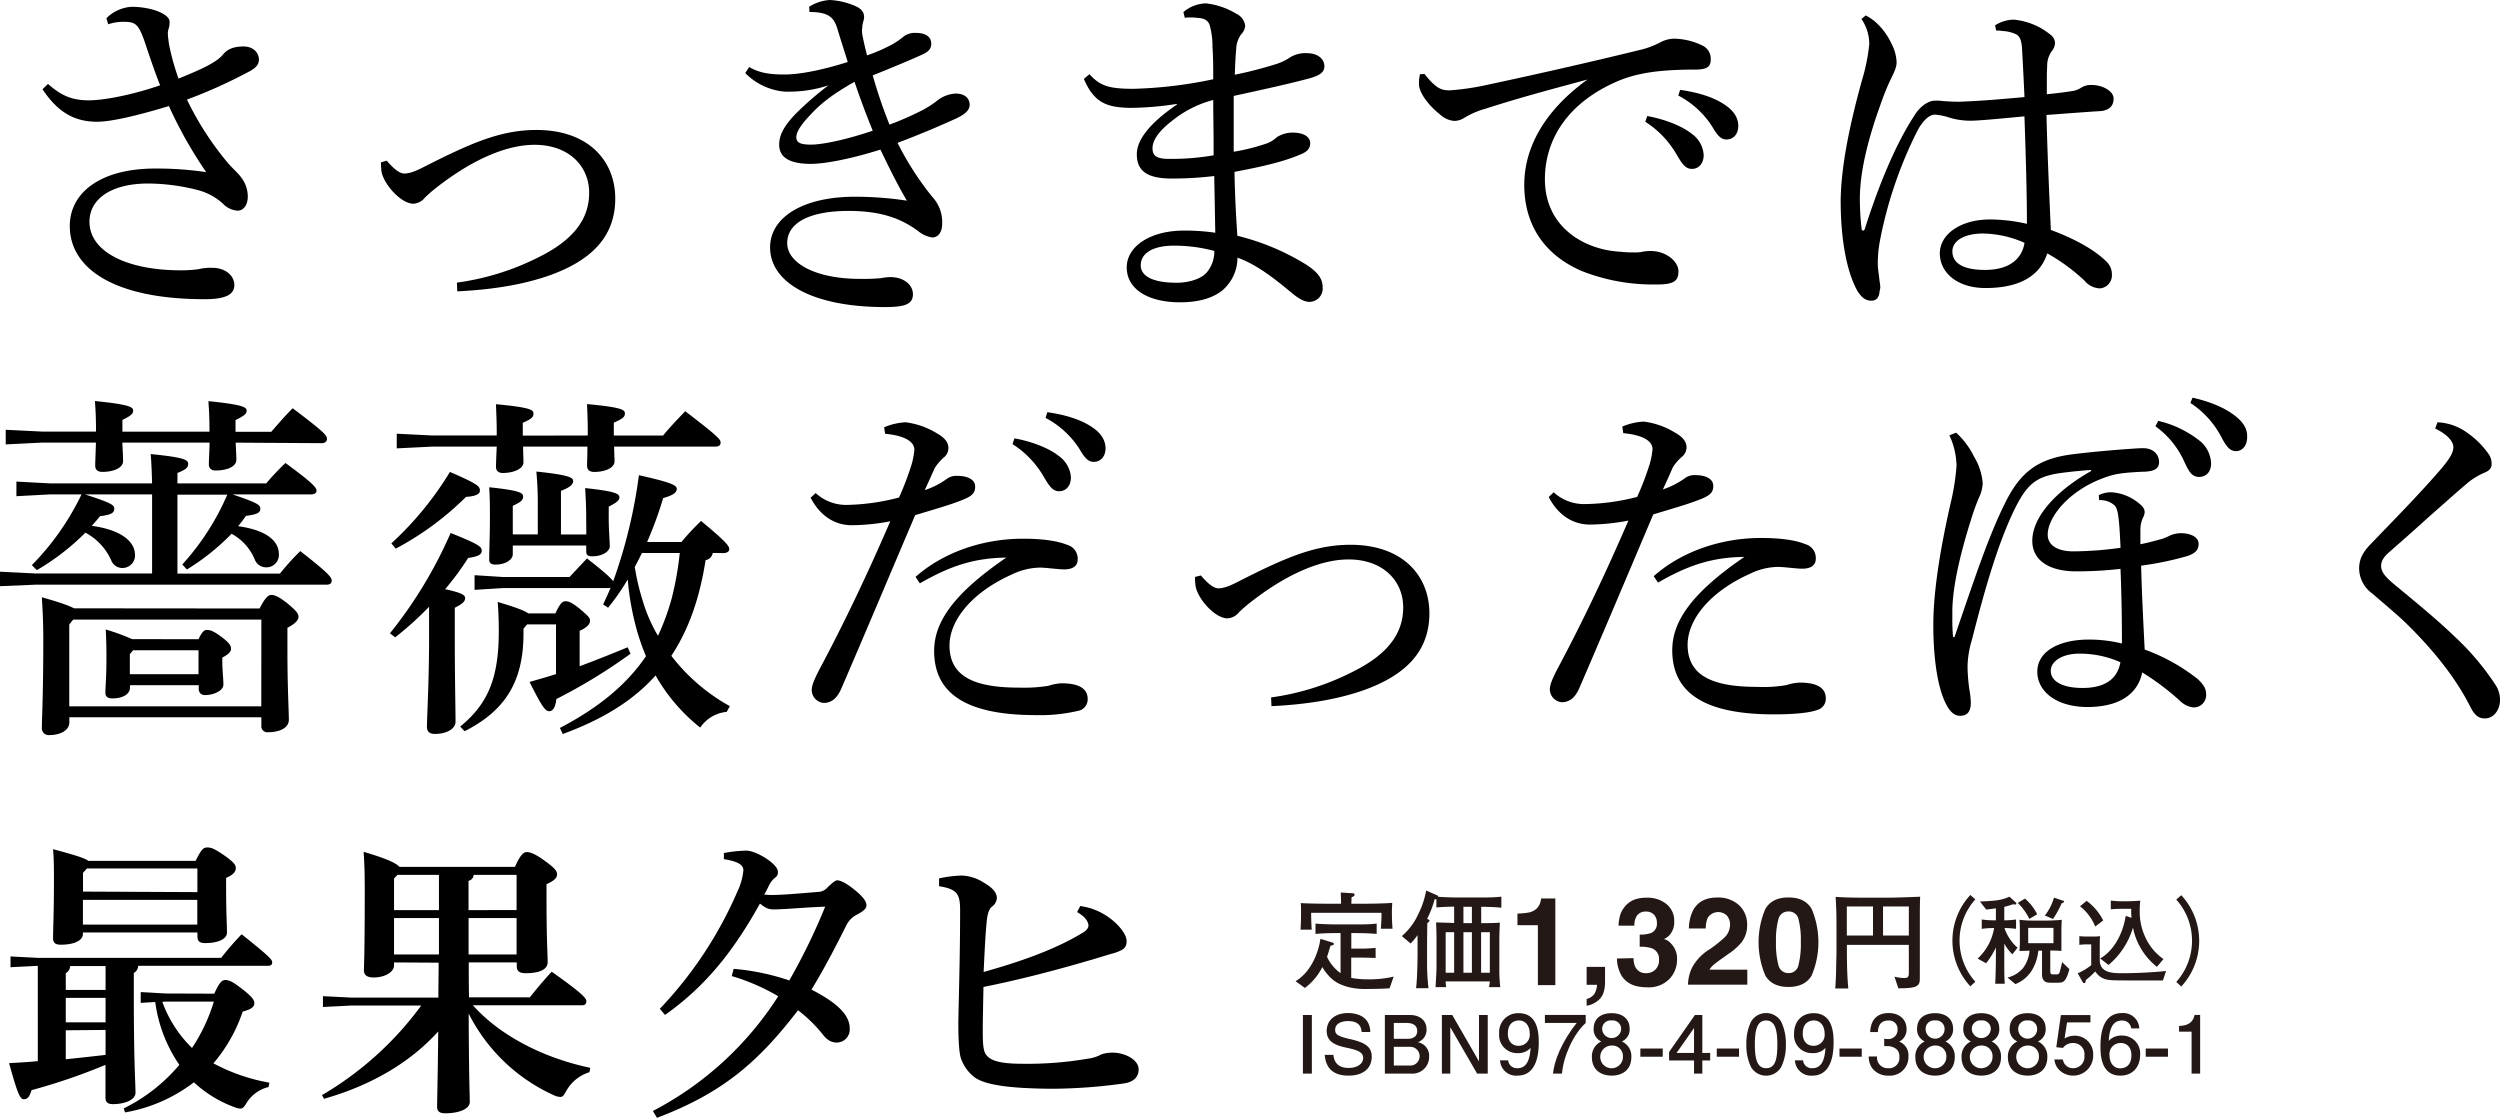 <svg xmlns="http://www.w3.org/2000/svg" viewBox="0 0 572.85 256.11"><defs><style>.cls-1{fill:#231815;}</style></defs><g id="レイヤー_2" data-name="レイヤー 2"><g id="txt"><path d="M11,19.23c2.95,2.61,5.4,3.76,9.33,3.76,3.52,0,9.9-1.23,16.36-3.44-1.14-2.86-2.45-6.71-3.51-9.9C31.75,5.48,31,5.07,28.64,5h-.49a10.43,10.43,0,0,0-3.36.57l-.41-1.39a8.89,8.89,0,0,1,5.81-2.62c4.26,0,8.67,1.56,8.67,3.44a4.7,4.7,0,0,1-.24,1.64,3.07,3.07,0,0,0-.16,1c0,.73.16,1.55.24,2.37a54,54,0,0,0,2.21,8c5.64-2.29,8.75-3.76,10.23-5.56.82-1,2.12-1.8,4.66-1.8,2.29,0,3.52,1.47,3.52,3,0,1.23-.74,1.88-2,2.62a114.88,114.88,0,0,1-14.48,6.55,69.61,69.61,0,0,0,9.41,14.56c1.23,1.39,2.37,2.37,2.95,3.19A7.23,7.23,0,0,1,56.78,45c0,2-1,3.27-2.29,3.27a5,5,0,0,1-3.35-1.55,13.64,13.64,0,0,0-5.89-3.19A47,47,0,0,0,34,42.05c-8.51,0-13.5,3.52-13.5,8.76,0,6.87,8.59,11.13,20.94,11.13a30.79,30.79,0,0,0,4-.25,12.32,12.32,0,0,1,3.11-.33c3.35,0,5.15,2,5.15,3.93,0,2.21-2,3.27-6.79,3.27-20.7,0-30.92-7-30.92-16.77,0-7.69,7.11-13.17,19.55-13.17a77.86,77.86,0,0,1,11.7.82A99.05,99.05,0,0,1,38.7,24.3c-7,2.13-13.17,3.6-16.45,3.6-5.56,0-9.24-2.54-12.51-7.45Z"/><path d="M88.62,36.82c1.8,2.13,3.1,2.94,4,2.94,1.23,0,2.54-.49,4.75-1.63,10.64-5.4,17.43-8.35,25.53-8.35,12,0,18.08,7.12,18.08,15.71,0,9.25-6.14,14.4-15,17.59-5.65,2-12.6,3.27-21.2,3.68l-.08-2a59,59,0,0,0,19.07-6C131.24,55,135,50.32,135,44.18s-4.67-11-12.52-11c-6.06,0-13.58,3-21.85,9.32a32.44,32.44,0,0,0-3.27,2.79,3.65,3.65,0,0,1-2.62,1.39c-2.94,0-7-4.67-7.36-7.61,0-.33-.08-.74-.08-1.23v-.65Z"/><path d="M185.41,1.55A10,10,0,0,1,190.16,0,16.82,16.82,0,0,1,196,1.39c1.47.65,2,1.47,2,2.54,0,.65-.33,1.22-.41,2.12,0,.33-.08.66-.08,1a7.11,7.11,0,0,0,.16,1.3c.25,1.23.58,2.7,1,4.34a37.81,37.81,0,0,0,5.64-2.45,15.61,15.61,0,0,0,2.46-1.64,4.29,4.29,0,0,1,3.11-1.06c2.45,0,3.51,1.06,3.51,2.45,0,1-.41,1.8-2.12,2.54-2.87,1.31-7.2,3.11-11.29,4.74a108.51,108.51,0,0,0,3.84,11.29,71,71,0,0,0,7.45-3.27,21.87,21.87,0,0,0,3.35-2.13A7.45,7.45,0,0,1,219,21.44c2.29,0,3.19,1.31,3.19,2.53s-.9,2.13-3.11,3.19c-3.27,1.48-7.94,3.52-13.42,5.57a68.67,68.67,0,0,0,7.94,12.35,8.47,8.47,0,0,1,2.29,6.14c0,2.21-1.07,3.19-2.29,3.19A6.61,6.61,0,0,1,210.45,53c-3.85-2.87-8.43-4.67-16-4.67-9.08,0-14.07,2.79-14.07,7.37S186.88,63.9,197,63.9a43.34,43.34,0,0,0,4.83-.16,15.21,15.21,0,0,1,2.12-.25c3.19,0,5.24,1.8,5.24,3.93,0,2.37-2,2.94-6.46,2.94-16.61,0-26.27-5.64-26.27-13.66,0-7,7.69-11.62,19.39-11.62a78.33,78.33,0,0,1,11.95.9c-2.29-3.93-3.93-7.28-6.06-11.7C195,36.41,189,37.55,185.82,37.55c-5.15,0-7.28-1.63-7.28-4.41,0-2.3,1.23-4.34,3.6-6.88a74.21,74.21,0,0,1,7.69-6.71A28.39,28.39,0,0,1,180.67,21h-.82a14.34,14.34,0,0,1-9.08-4.26l.9-1.39c2.21,1.31,4.5,1.72,8.1,1.72,2.94,0,7.77-.74,14.48-2.86-.82-2.7-1.56-4.91-2.37-7.61s-2.13-3.85-6.39-3.85Zm.41,24.63c-2.21,2.29-3.35,4-3.35,5.24s.9,1.72,3.35,1.72,7.69-1,14.16-3.19c-1.56-3.85-2.79-7.12-4.18-11.21C191.22,21.35,188.19,23.56,185.82,26.18Z"/><path d="M249.64,17c2.46,2.78,4.67,3.27,9.41,3.35h.66A99.66,99.66,0,0,0,278,18.16c0-2.7,0-5-.17-7.36a18,18,0,0,0-.65-5.07c-.33-.9-1-1.56-2.87-1.64A10.59,10.59,0,0,0,272.8,4a6.78,6.78,0,0,0-1.31.08l-.33-1.31a8.31,8.31,0,0,1,5.16-2,17,17,0,0,1,6.95,2.37,3.56,3.56,0,0,1,2.05,2.7,3.07,3.07,0,0,1-.9,2,6.08,6.08,0,0,0-1.15,3.28c-.16,1.8-.24,3.52-.33,6a90.25,90.25,0,0,0,9.25-2.37,12.34,12.34,0,0,0,3.35-1.56,6.62,6.62,0,0,1,4-1c2.29,0,3.93,1.23,3.93,3,0,1.23-.82,2-3.19,2.7-4.5,1.23-10.47,2.54-17.59,4.09V34.77a46.17,46.17,0,0,0,7.85-2,7,7,0,0,0,2-1.31,6.54,6.54,0,0,1,3.68-1.07c2.78,0,4,1.15,4,2.38s-.66,2-2.21,2.61c-3.44,1.48-7.77,2.62-15.14,4,.08,4.91.33,9.82.66,14.65a54.42,54.42,0,0,1,15.54,6.46c3,1.88,4,3.44,4,5.32a3.06,3.06,0,0,1-3,3.36c-1.22,0-2.53-.74-4.17-2.13-4.42-3.68-8.26-6.55-12.35-8a9.83,9.83,0,0,1-3.69,7.69c-2.45,1.8-5.64,2.54-9.49,2.54-7.28,0-12.19-3-12.19-8,0-4.83,5.4-8.43,13.09-8.43a48.21,48.21,0,0,1,7.2.49c-.08-4.58-.16-8.75-.24-13a78.52,78.52,0,0,1-9.74.58c-5.72,0-8-1.8-8-5.57,0-3.6,3.52-7.52,9.17-11.37v-.16a71,71,0,0,1-10.15.9h-1c-5-.17-7.85-1.23-10.15-6.63ZM269,56.29c-4.82,0-7.61,1.72-7.61,4.5,0,2.46,2.7,4,8.27,4,2.78,0,5.56-.9,6.79-2.29a7.41,7.41,0,0,0,1.8-5A35.52,35.52,0,0,0,269,56.29ZM278,22.91a25,25,0,0,0-9.5,4.83c-2.86,2.21-4.41,4.33-4.41,6.21,0,1.56.65,2.38,3.43,2.46h1.23a57.24,57.24,0,0,0,9.33-.82C278.12,31.5,278,27,278,22.91Z"/><path d="M326.4,16.94c2.78,3.51,4,3.76,5.81,3.76A58.21,58.21,0,0,0,341,19.39c10.72-2.29,22.75-5,35-8a19.71,19.71,0,0,0,4.34-1.63,7,7,0,0,1,3.19-.9A15.38,15.38,0,0,1,390,10.39a3.34,3.34,0,0,1,2,3.19c0,1.8-.9,2.37-3.76,2.37-8.18,0-13.34.82-17.67,2.7C359.37,23.48,354,31.83,354,41.07c0,11.13,9.24,16.2,17.26,16.61a25,25,0,0,0,3.11.16,9.65,9.65,0,0,0,1.64-.08,9.19,9.19,0,0,1,2.29-.24c3.44,0,6.3,2.37,6.3,4.66,0,2.13-1,2.95-4.5,3h-.74a44.27,44.27,0,0,1-17-3.11c-8.26-3.6-13.09-10.31-13.09-19.72,0-8.34,4.42-16.85,14.49-24.13-8.76,2.37-15.3,4.09-23.4,6.7a19,19,0,0,0-4.91,2.13,4.34,4.34,0,0,1-2.21.66,5.41,5.41,0,0,1-3.27-1.48c-2.79-2.21-4.83-5.07-4.83-7a8.83,8.83,0,0,1,.24-2.21Zm51.05,9.65c3.68.66,7.77,2.13,10.23,4.09a6.42,6.42,0,0,1,2.7,4.83c0,2-1.15,3.19-2.7,3.19s-2.29-1.23-3.68-3.6a21.71,21.71,0,0,0-7-7.2Zm7.53-6c4,.57,7.69,1.63,10.39,3.52,2.13,1.47,2.94,3.11,2.94,4.74,0,2-1.22,3.11-2.7,3.11-1,0-1.88-.49-3.27-2.95a20.4,20.4,0,0,0-7.77-7.11Z"/><path d="M457.15,5.81A8.22,8.22,0,0,1,461.4,4.5a15.54,15.54,0,0,1,8.43,3.44,2.48,2.48,0,0,1,1.06,1.88,3.16,3.16,0,0,1-.73,1.88,5.71,5.71,0,0,0-1.07,3.52c-.08,1.14-.08,2.37-.08,4V21.6c2.37-.25,4.42-.49,6.3-.82a5.44,5.44,0,0,0,1.39-.57,4.24,4.24,0,0,1,2.54-.74c2.54,0,5.07,1.39,5.07,3.11,0,1.56-.82,2.62-2.86,2.87-2.87.16-7,.49-12.52.89.24,9.74.65,18.41,1,26.35,4.91,1.8,9.82,4.34,12.68,7.2a4,4,0,0,1,1.31,3,3,3,0,0,1-2.7,3.19,4.78,4.78,0,0,1-3.6-1.8,43.74,43.74,0,0,0-8.51-6.22c-1.63,5.07-6.21,7.94-14.15,7.94-6.46,0-10.47-3.52-10.47-7.94s4.82-7.77,11.45-7.77a38.2,38.2,0,0,1,8.51,1c0-6.87-.25-15.46-.57-24.63-6.14.58-10.48,1-12.36,1a16.61,16.61,0,0,1-5.15-.81,12.73,12.73,0,0,0-3-.58c-1.39,0-2.78,1.48-3.93,3.52a96.27,96.27,0,0,0-8.67,25.36,28.07,28.07,0,0,0-.49,4.75v.65c0,1,.25,2.3.41,3.93a8.32,8.32,0,0,1,.16,1.31,3.55,3.55,0,0,1-.16.9c-.08,1.39-.66,2.21-1.88,2.21s-2.13-.57-3.19-2.21c-2.7-4.83-3.85-12.68-3.85-20.7.08-7,1.64-15.87,4.83-27.41a44,44,0,0,0,1.72-8.42,10.05,10.05,0,0,0-1.8-5.81l1-.82a14.47,14.47,0,0,1,2,1.31,15.36,15.36,0,0,1,3.93,5.23,10,10,0,0,1,1.14,4.18c0,1.3-.65,2.45-1.63,4.5-.74,1.63-1.39,3.27-2.13,5.4-2.45,6.79-4.58,14.48-4.66,21a59.1,59.1,0,0,0,.41,7.37.34.34,0,0,0,.32.32c.17,0,.33-.16.41-.4,3.11-9.82,7-19.31,11.29-25.86,1.31-2.21,3.19-3.44,4.67-3.52h.49a7.65,7.65,0,0,1,1.31.08c1.14.09,2.29.17,3.92.17,4.75-.17,9.5-.57,14.9-1.07-.17-3.6-.33-7.11-.58-11.37-.16-2-.65-2.7-1.55-3.11a8.09,8.09,0,0,0-2.87-.65A7.12,7.12,0,0,0,457.39,7Zm-2.78,47.7c-4.09,0-7,1.55-7,4.09s2.21,4.25,7.45,4.25c5.72,0,8.51-2.61,9.08-6.21A24.21,24.21,0,0,0,454.37,53.51Z"/><path d="M53.26,113.29c6,2,6.39,2.46,6.39,3.27s-.5,1.31-3.28,1.64c-.57.82-1.14,1.56-1.8,2.37,6.38.9,9.25,3.28,9.33,6.3A2.86,2.86,0,0,1,61,130a2.74,2.74,0,0,1-2.62-1.8,11.89,11.89,0,0,0-5.32-5.89,52.37,52.37,0,0,1-10.23,8.18l-1.06-1.14a57.59,57.59,0,0,0,10.31-16H40.66v18.08H64.15a56.06,56.06,0,0,1,4.66-5.15c6.71,5.24,7.2,6.05,7.2,6.79,0,.57-.41.9-1.15.9H8.26L0,134.32V131l8.26.41H34.85V113.29H19.47c6.22,2,6.71,2.46,6.71,3.27s-.41,1.4-3.27,1.72c-.57.74-1.23,1.48-1.88,2.21,6.62.9,9.82,3.52,9.9,6.55A2.88,2.88,0,0,1,28,130.15a2.71,2.71,0,0,1-2.53-1.8,13.43,13.43,0,0,0-5.9-6.3,54.46,54.46,0,0,1-11.12,8.59l-1.15-1.15a60,60,0,0,0,11.38-16.2H11.37l-7.61.41v-3.35l7.61.41H34.85c-.08-2.87-.16-4.83-.32-6.71,7.52.73,8.59,1.31,8.59,2.21s-.49,1.3-2.46,2.12v2.38H61a59.11,59.11,0,0,1,4.41-4.67c6.71,4.91,7.12,5.73,7.12,6.38,0,.49-.49.82-1.22.82ZM54,101.43c.08,1.72.16,3,.16,3.93,0,1.55-2.12,2.45-4.74,2.45-1.07,0-1.56-.57-1.56-1.39,0-1.06.09-2.29.17-5h-20c.09,1.8.17,3.27.17,4.25,0,1.56-2.21,2.46-4.75,2.46-1.14,0-1.63-.58-1.63-1.39,0-1.07.08-2.46.16-5.32H9.57l-8.26.41V98.48l8.26.41H22c0-2.78-.08-4.74-.25-7,8,.81,8.76,1.39,8.76,2.2,0,.66-.41,1.15-2.46,2.13v2.7H48c0-2.78-.08-4.74-.25-7,8,.81,8.76,1.39,8.76,2.2,0,.66-.49,1.15-2.54,2.13v2.7h8.18c1.64-1.88,3.11-3.6,4.91-5.4,7.28,5.48,7.86,6.22,7.86,7,0,.57-.41,1-1.15,1Zm5.48,38c1.31-2.53,2-3.11,2.7-3.11s1.64.33,3.6,1.88c2.13,1.72,2.62,2.46,2.62,3.11s-.49,1.48-2.54,2.54v5.07c0,8.68.33,13.91.33,16,0,1.88-2.13,2.86-4.74,2.86a1.38,1.38,0,0,1-1.56-1.55v-1.88h-44v1.22c0,1.72-2,2.87-4.58,2.87a1.56,1.56,0,0,1-1.72-1.56c0-2.13.33-7.52.33-20.29,0-4.09-.16-6.79-.33-9.73,4.34,1.22,6.39,2,7.37,2.53Zm.41,2.54H16.77l-.9,1.14v18.74h44Zm-14.4,4.5c.82-1.8,1.39-2.13,1.88-2.13.66,0,1.48.16,3.44,1.64s2.13,2.12,2.13,2.7-.49,1.22-2,2v.74c0,2.29.25,4,.25,5.48,0,1.31-2.13,2.37-4.18,2.37a1.35,1.35,0,0,1-1.47-1.39V157H29.78v.58c0,1.47-1.63,2.45-4,2.45-1.14,0-1.63-.41-1.63-1.31,0-1.31.24-3.44.24-7.85,0-1.64,0-3.6-.16-6.63a51.17,51.17,0,0,1,6.05,2.21Zm-15,2.53-.74.9v4.59H45.49V149Z"/><path d="M89.35,145.12a101,101,0,0,0,13.91-23c6.47,2.62,7.12,3.11,7.12,4.09,0,.82-.74,1.31-3.11,1.64A63.12,63.12,0,0,1,102,135c3.68.82,4.58,1.31,4.58,2.05s-.57,1.31-2.37,2.21V146c0,9.49.17,16.28.17,19.39,0,1.47-1.8,2.78-4.75,2.78-1.31,0-1.8-.65-1.8-1.63,0-2.21.49-10.31.49-20.38v-7.12a76,76,0,0,1-7.77,7Zm.33-20.62a75.05,75.05,0,0,0,13.42-16.36c6.22,2.7,6.87,3.27,6.87,4.25,0,.82-.9,1.31-3.19,1.47a68.39,68.39,0,0,1-16.12,11.87Zm45-24.71v-.9c0-2.53-.08-3.76-.16-6.3,7.93.74,8.67,1.31,8.67,2.13s-.49,1.23-2.54,2.13v2.94h11.29c1.48-1.8,2.87-3.27,5.08-5.56,7.69,5.89,8.1,6.46,8.1,7.2,0,.57-.41.9-1.15.9H140.73c0,1.47.09,2.7.09,3.35,0,1.56-2.21,2.46-4.67,2.46-1.14,0-1.63-.58-1.63-1.39s.08-2.46.08-4.42H119.87c0,1.63.08,2.86.08,3.6,0,1.47-2.21,2.45-4.74,2.45-1.07,0-1.56-.57-1.56-1.39s.08-2.37.17-4.66H99.17l-8.26.41V99.38l8.26.41h14.65V99c0-2.61-.09-3.84-.17-6.38,7.94.74,8.59,1.31,8.59,2.13s-.41,1.23-2.45,2.13v2.94Zm-7.28,43.28h-6.63l-.82,1v1.14c0,11.21-4.42,17.76-13.5,22.34l-1-1.07c6.55-5.31,8.84-11.45,8.84-21.84,0-2.37-.08-4.58-.25-6.71,4.17,1.23,6.14,2,7,2.62h6.22c1.06-2.29,1.63-2.78,2.29-2.78s1.31.16,3.27,1.71c2.13,1.8,2.37,2.13,2.37,2.79s-.49,1.39-2.37,2.29v8.1c3.76-1.4,7.45-2.87,11-4.34l.66,1.47a124.54,124.54,0,0,1-17,10.39c-.16,1.72-.74,2.79-1.64,2.79s-1.72-1.15-4.5-6.71c2-.58,4.09-1.15,6.06-1.8Zm35.92-16.36a2,2,0,0,1-1.64,1.64c-1.39,8.91-3.93,16-7.85,21.92a43.26,43.26,0,0,0,13.41,11.54l-.73,1.31a8.25,8.25,0,0,0-6.06,3.6,41.07,41.07,0,0,1-10.23-11.95c-5.23,5.89-12.35,10.15-21.27,13.42l-.65-1.39c8.75-4.58,15.22-9.82,19.72-16.44a50.17,50.17,0,0,1-2.62-8,61.55,61.55,0,0,1-1.56-9.58,52.66,52.66,0,0,1-4.5,6.47l-1.14-.74c.57-1.23,1.14-2.45,1.72-3.84a1.1,1.1,0,0,1-.5.08H115.21l-6.47.41v-3.36l6.47.41h15.3c1.31-1.39,2.45-2.62,4-4.25,4.09,3.19,5.48,4.5,6,5.23a116.13,116.13,0,0,0,5.89-24.3c7.77,1.72,8.67,2.38,8.67,3.11s-.49,1.39-3.11,2.13a88.45,88.45,0,0,1-3.68,10.06h7.86a59.28,59.28,0,0,1,4.5-4.82c6.21,5.15,6.46,5.81,6.46,6.54,0,.41-.49.82-1.31.82Zm-29-8c0-2.29-.08-4.25-.24-6.87,6.95.74,7.85,1.31,7.85,2.13,0,.65-.65,1.22-2.45,2.12v2.38c0,3.27.24,5.31.24,6.71,0,1.14-1.63,2.29-4,2.29-1,0-1.39-.25-1.39-1.15V125H117.5v2c0,1.22-1.64,2.37-3.93,2.37-1.06,0-1.47-.33-1.47-1.23,0-2.37.16-5.15.16-9.49,0-2.29,0-4.34-.16-7,7,.73,7.77,1.3,7.77,2.12s-.57,1.31-2.37,2.13v6.55h5.73v-6.63a77.25,77.25,0,0,0-.33-7.77c7.69.81,8.43,1.39,8.43,2.2,0,.66-.58,1.4-2.79,2.21v10h5.81Zm12.77,8c-.5,1.06-1.07,2.13-1.64,3.19a53.25,53.25,0,0,0,1.88,7.94,35.33,35.33,0,0,0,3.44,7.85,53.39,53.39,0,0,0,3.19-8.75,72.54,72.54,0,0,0,1.8-10.23Z"/><path d="M202.59,97.91a14.4,14.4,0,0,1,4.91-1.15,18.08,18.08,0,0,1,7.2,2.54c2.05,1.15,2.62,2.29,2.62,3.36a2.76,2.76,0,0,1-1,2.12,11.23,11.23,0,0,0-2.13,2.46c-.73,1.63-1.31,2.94-2.29,5.07a18.57,18.57,0,0,0,5-2.54,3.68,3.68,0,0,1,2.46-.73c2.45,0,4.09.9,4.09,2.45s-.74,2.29-3.68,3.36c-2.62,1-5.73,1.88-10.07,3.19-6.38,15-11.7,27.65-17,39.92-.91,2-2.13,3.11-4,3.11a3,3,0,0,1-2.7-3c0-1.07.73-2.7,1.8-4.75,5.72-10.72,11-21.84,16.2-33.87a49.22,49.22,0,0,1-8.84.9c-3.6,0-7.12-1.88-9.41-6.3l1.15-1.07a10.34,10.34,0,0,0,7.36,2.71A50.06,50.06,0,0,0,206,114a64.22,64.22,0,0,0,2.7-7,16.84,16.84,0,0,0,.82-3.93c0-2-2.46-3.27-6.71-3.68Zm7.2,34.28c6.47-5.73,15.55-8.75,24.63-8.75,4,0,7.69.41,10.07,1.39a3.28,3.28,0,0,1,2.45,3.35c0,1.48-1.06,2.29-3.11,2.29-1.39,0-4.17-.41-5.56-.41a15.24,15.24,0,0,0-6.38,1.56c-9.5,4.25-14.32,10.72-14.32,16.28,0,7,5.48,9.66,15.87,9.66a35.7,35.7,0,0,0,6.79-.41,11.55,11.55,0,0,1,3-.58c4.42,0,6,1.48,6,3.6a2.69,2.69,0,0,1-1.8,2.62,37.75,37.75,0,0,1-10.06,1.07c-16.45,0-23.32-5.24-23.32-14.73,0-6.55,4.42-13.09,16.53-21.36-7.37.09-12.85,1.89-19.8,5.9Zm22.67-31.74c3.68.65,7.77,2.12,10.23,4.09a6.52,6.52,0,0,1,2.7,4.82c0,2-1.15,3.2-2.7,3.2s-2.3-1.23-3.69-3.6a21.67,21.67,0,0,0-7-7.2Zm7.53-6c4,.58,7.69,1.64,10.39,3.52,2.12,1.47,2.94,3.11,2.94,4.75,0,2-1.23,3.11-2.7,3.11-1,0-1.88-.49-3.27-2.95a20.57,20.57,0,0,0-7.77-7.12Z"/><path d="M275.17,131.86c1.8,2.13,3.11,2.95,4,2.95,1.23,0,2.54-.49,4.75-1.64,10.63-5.4,17.42-8.34,25.53-8.34,12,0,18.08,7.12,18.08,15.71,0,9.24-6.14,14.4-15,17.59-5.64,2-12.6,3.27-21.19,3.68l-.08-2a58.72,58.72,0,0,0,19.06-6.06c7.45-3.76,11.21-8.43,11.21-14.56s-4.66-11-12.51-11c-6.06,0-13.59,3-21.85,9.33a32.49,32.49,0,0,0-3.27,2.78,3.65,3.65,0,0,1-2.62,1.39c-2.95,0-7-4.66-7.36-7.6,0-.33-.09-.74-.09-1.23v-.66Z"/><path d="M371.73,97.75a14.3,14.3,0,0,1,4.9-1.15,17.92,17.92,0,0,1,7.2,2.54c2.05,1.14,2.62,2.29,2.62,3.35a2.78,2.78,0,0,1-1,2.13,10.94,10.94,0,0,0-2.13,2.45c-.73,1.64-1.31,3-2.29,5.08a18.86,18.86,0,0,0,5-2.54,3.69,3.69,0,0,1,2.46-.74c2.45,0,4.09.9,4.09,2.46s-.74,2.29-3.68,3.35c-2.62,1-5.73,1.88-10.07,3.19-6.38,15.06-11.7,27.66-17,39.93-.9,2-2.13,3.11-4,3.11a3,3,0,0,1-2.7-3c0-1.06.73-2.7,1.8-4.74,5.72-10.72,11-21.85,16.2-33.88a48.37,48.37,0,0,1-8.84.91c-3.6,0-7.12-1.89-9.41-6.31L356,112.8a10.33,10.33,0,0,0,7.36,2.7,50.06,50.06,0,0,0,11.78-1.64,64,64,0,0,0,2.7-7,16.84,16.84,0,0,0,.82-3.93c0-2-2.45-3.27-6.71-3.68Zm7.2,34.28c6.46-5.73,15.54-8.76,24.62-8.76,4,0,7.69.41,10.07,1.4a3.28,3.28,0,0,1,2.45,3.35c0,1.47-1.06,2.29-3.11,2.29-1.39,0-4.17-.41-5.56-.41a15.09,15.09,0,0,0-6.38,1.56c-9.49,4.25-14.32,10.71-14.32,16.28,0,6.95,5.48,9.65,15.87,9.65a31.3,31.3,0,0,0,6.79-.41,11.34,11.34,0,0,1,3-.57c4.42,0,6,1.47,6,3.6a2.62,2.62,0,0,1-1.8,2.62c-1.64.65-5.07,1.06-10.06,1.06-16.45,0-23.32-5.23-23.32-14.73,0-6.54,4.42-13.09,16.53-21.35-7.37.08-12.85,1.88-19.8,5.89Z"/><path d="M448.23,99.14a18.29,18.29,0,0,1,4.09,5.48,13.8,13.8,0,0,1,2,6.14,8.6,8.6,0,0,1-.9,3.35,55.32,55.32,0,0,0-1.89,5.32c-2.29,7.28-4.09,14.81-4.17,20.37v2a37.9,37.9,0,0,0,.17,4.18h.32c4.5-13.09,7.86-23.4,11.87-31.26,3.43-6.71,7.44-9.65,15.21-10.63,4.59-.58,9.9-1,11.87-1.15,1.47-.08,2.86-.24,4.33-.24,2.21,0,3.6,1.39,3.6,3.19,0,1.47-1.06,2.21-4,2.21-4.26.24-6.06.4-8.84,1.47-7.94,2.94-12.68,9-12.68,12.93,0,2.53,2.37,3.84,5.89,3.84a81,81,0,0,0,10.8-.82c-.33-7.69-.66-9.08-1.47-9.81A5,5,0,0,0,481,114.6l-.08-1.14a6.29,6.29,0,0,1,2.94-.66,11,11,0,0,1,5.57,2c1.47,1.07,2,1.72,2,2.54a2.74,2.74,0,0,1-.32,1.15,6.48,6.48,0,0,0-.66,2.94v3.28c1.64-.33,3.19-.74,4.67-1.15a9.82,9.82,0,0,0,1.88-.74,6.47,6.47,0,0,1,2.62-.65c2.37,0,4.17.9,4.17,2.45,0,1.31-.66,2.13-2.54,2.78a71.83,71.83,0,0,1-10.63,2.21c.16,6.55.49,12.77.81,19.23a43.1,43.1,0,0,1,12.19,6.79c1.31,1.23,1.89,2.21,1.89,3.36a2.84,2.84,0,0,1-2.7,3.11h-.17a5.05,5.05,0,0,1-3-1.4,58.68,58.68,0,0,0-8.76-6.62c-1.15,5.4-5.81,7.93-12.68,7.93-7.2-.08-11.37-3.68-11.37-8.1,0-4.66,5-7.36,11.78-7.36a31.84,31.84,0,0,1,7.61.9c0-5.32-.08-11-.33-17.1a89.14,89.14,0,0,1-10.15.57c-6.21,0-10.06-2.53-10.06-7,0-5.4,5.32-11.38,13.5-16l-.08-.24c-2.21.16-5.56.49-7.61.81-4.83.82-7,2.38-9.82,8.1-3.68,7.53-6.63,17.43-9.82,30a22.72,22.72,0,0,0-1,5.81v.66a40.43,40.43,0,0,0,.41,4.9,19.92,19.92,0,0,1,.33,2.87v.49c-.08,1.55-.66,2.7-2.46,2.7-1.63,0-2.86-1.47-4-4.5-1.48-4.09-2.13-10.15-2.13-16.28,0-8.68,2-19.23,3.92-27.74a53.54,53.54,0,0,0,1.4-8.75,17.14,17.14,0,0,0-1.64-7Zm28.15,50.64c-3.77,0-6.47,1.72-6.47,3.93,0,2.37,2.62,3.93,7.29,3.93s7.93-1.72,8.67-5.89A22.78,22.78,0,0,0,476.38,149.78Zm18.16-53.34a24.12,24.12,0,0,1,9.82,4.82,7.11,7.11,0,0,1,2.29,4.83v.25c-.08,2-1.31,2.94-2.7,2.94h-.16c-1.64-.08-2.29-1.31-3.44-3.84a20.18,20.18,0,0,0-6.46-7.77Zm7.86-5.32c3.92.9,7.52,2.29,10.06,4.42,1.8,1.47,2.45,2.94,2.45,4.33v.5c-.08,2-1.31,3-2.53,3h-.17c-1.06-.08-1.88-.65-3.19-3.19a20.9,20.9,0,0,0-7.12-7.85Z"/><path d="M558.53,96.76a12.53,12.53,0,0,1,7,2.54,19.48,19.48,0,0,1,4.83,4.91,3.86,3.86,0,0,1,.57,2.05c0,1.06-.49,1.63-2,2.2a17.54,17.54,0,0,0-3.27,2c-3.36,2.86-6,5.24-9.25,8.1-3.52,3.19-6.3,5.64-8.92,7.93-1.22,1.07-1.88,2-1.88,3.2,0,1.3.9,2.45,2.86,4.09,4.83,4,9.66,7.93,13.75,11.86a60,60,0,0,1,9.49,11.13,6.35,6.35,0,0,1,1.15,3.51c0,2.54-1.56,4.34-3.44,4.34-1.31,0-2.21-.49-3.27-2.45-3.44-7-9.25-14.08-15.79-20.29-2.38-2.13-4.59-4-6.79-5.89a7.19,7.19,0,0,1-3-5.65c0-2,.65-3.6,2.62-5.64,6-6.22,11.94-12.28,16.52-17.68,1.48-1.8,2.46-3.27,2.46-4.58,0-1.06-1-2.7-4.17-4.25Z"/><path d="M2.41,221.63v-2.47l6.19.32H50.68a66.7,66.7,0,0,1,4.69-5.4c6.71,5.34,7,5.86,7,6.45s-.39.78-1,.78H31.66a1.9,1.9,0,0,1-1,1.63v4.49c0,16.48.39,20.84.39,23C31,252,28.66,253,25.86,253c-1.17,0-1.69-.46-1.69-1.5V244a137.18,137.18,0,0,1-16.94,5.8c-.46,1.5-.91,2.08-1.76,2.08s-1.37-1-3.39-8.27c2.28-.13,4.5-.26,6.58-.46V221.31ZM19,214c0,1.49-1.95,2.47-5.08,2.47-1.24,0-1.76-.46-1.76-1.43,0-2,.2-5.93.2-13.16,0-2.67,0-4.89-.2-7.3,5.34,1.44,7.36,2.09,8.08,2.68H44.82c1.36-2.74,1.82-3.07,2.67-3.07s1.56.2,4,1.89c2.21,1.57,2.54,2.15,2.54,2.87s-.53,1.5-2.22,2.21v1.7c0,6.45.2,9.31.2,10.81S50,216.1,47,216.1c-1.24,0-1.76-.46-1.76-1.44v-1H19Zm-2.93,7.36a1.9,1.9,0,0,1-1,1.63v3.84h9.12v-5.47Zm-1,7.29v5.6h9.12v-5.6Zm0,7.43v6.64c3.06-.32,6.06-.65,9.12-1V236Zm30.16-31.66V199H19.93l-.91,1v4.3ZM19,211.86H45.21v-5.67H19Zm30.1,15.83c1.23-2.73,1.82-3.13,2.54-3.13,1,0,2,.59,4.3,2.41,1.95,1.57,2.34,2.22,2.34,2.94s-.59,1.36-2.67,1.88a35.58,35.58,0,0,1-6.71,11.86,42.5,42.5,0,0,0,12.83,4.43l-.19,1a8.17,8.17,0,0,0-5,3.58c-.59,1-.92,1.37-1.5,1.37a4.44,4.44,0,0,1-1.3-.33A27.52,27.52,0,0,1,44.43,248a36.06,36.06,0,0,1-15.77,6.9l-.32-.91A39.55,39.55,0,0,0,41.1,244a33,33,0,0,1-5.53-14.4l-3.33.2v-2.47c1.44.06,5.48.32,5.87.32ZM37.2,229.58A28.05,28.05,0,0,0,44,240.13a40.21,40.21,0,0,0,5-10.62H38.37A5.19,5.19,0,0,0,37.2,229.58Z"/><path d="M90.29,220.53v.71c0,1.43-2,2.74-4.69,2.74-1.43,0-2.21-.52-2.21-1.63,0-.91.19-3.71.19-18.31,0-3.58-.06-6-.26-8.85,5.54,1.62,7.56,2.67,8.21,3.45H118c1.23-2.8,2-3.39,2.67-3.39s1.69.2,4.17,2,2.8,2.41,2.8,3.13-.59,1.43-2.41,2.21V206c0,9.9.26,12.25.26,14.46,0,1.69-1.83,2.54-5.08,2.54-1.31,0-2-.46-2-1.56v-.91h-11c0,2.67,0,5.34.06,8h13.94c1.5-1.89,3.13-3.85,5-5.87,7.23,5.09,7.95,6.13,7.95,6.78s-.39.91-1,.91h-25c5.8,6.52,15.44,11.92,26.9,14.33l-.19,1a9.2,9.2,0,0,0-5.28,4.23c-.58,1-.78,1.44-1.37,1.44A3.49,3.49,0,0,1,127,251a40.5,40.5,0,0,1-19.61-18.76c.07,15.63.26,19.15.26,20.25,0,1.63-2.47,2.61-5.66,2.61-1.24,0-1.83-.46-1.83-1.43,0-1.5.13-5.41.26-17.33-6.31,7-15.17,12.31-26.18,15.44l-.46-.85a75.27,75.27,0,0,0,22.74-20.52h-16l-6.52.33v-2.48l6.52.33h19.93c0-2.67.06-5.34.06-8Zm10.29-20.07H91.07l-.78.85v7.23h10.29Zm0,18.24v-8.34H90.29v8.34Zm17.79-10.16v-8.08h-9.84a1.47,1.47,0,0,1-1.17,1.37v6.71Zm0,10.16v-8.34h-11v8.34Z"/><path d="M168.11,222a53.45,53.45,0,0,1,12.75,2.66,139.86,139.86,0,0,0,8.22-16.91c-4.46.16-9.39.63-11.74.63-1.25,0-1.8-.24-3.21-1.33-5.87,10.56-12.21,18.78-21.75,25.51l-1.18-1.41A91.62,91.62,0,0,0,169,204.22a14.06,14.06,0,0,0,1.34-4.85c0-1.17-1.26-2-4.47-2.5v-1.41a32.64,32.64,0,0,1,5.09-.55c2.43,0,7.28,3.13,7.28,4.77a1.49,1.49,0,0,1-.7,1.49,5.24,5.24,0,0,0-1.33,1.72c-.24.47-.63,1.33-1.1,2.11.47,0,1,.08,1.56.08,2.51,0,6-.31,10.73-.7a3,3,0,0,0,2.27-1.1c.86-.78,1.64-1.56,2.19-1.56s1.72.39,3.68,1.95c2.27,1.8,3,2.9,3,3.76s-.86,1.41-2.11,2.11a5.43,5.43,0,0,0-2.43,2.35c-2.27,4.54-5,9.86-8.06,14.87,6.26,3.21,8.76,6,8.76,8.85a3,3,0,0,1-3,3.28c-1.17,0-2.19-.55-3.29-2a32.18,32.18,0,0,0-5.55-5.4c-9.08,11.82-17.22,18.94-32.32,24.65l-.94-1.57a75.28,75.28,0,0,0,28.72-26.29,47.07,47.07,0,0,0-10.65-4.62Z"/><path d="M215.18,201.28a27.74,27.74,0,0,1,5.23-.66,10.09,10.09,0,0,1,4.9,1.55c2,1.15,3.11,2.29,3.11,3.6a2.64,2.64,0,0,1-1.15,2c-.81.74-1.06,2-1.22,3.84-.25,2.62-.41,5.8-.66,11.11,8.42-2.37,16.18-5.06,22.55-8.9,1.06-.57,1.47-1.23,1.47-1.72,0-.73-.57-2-2.61-3.1l.73-1.39a14.55,14.55,0,0,1,6.78,2.78c2,1.47,3.84,3.67,3.84,5.22s-.65,2-2.61,2.7c-2.62.74-4.82,1.47-7.19,2.12-6.86,2-15.2,4.17-23,5.72-.08,4.66-.16,7.85-.16,10,0,3.51.16,5,1,5.8,1,1.14,3.19,1.8,8,1.8a81.62,81.62,0,0,0,15-1.15,8.68,8.68,0,0,0,3.18-1,8.06,8.06,0,0,1,2.54-.4c2.86,0,6,1.63,6,3.84,0,1.63-1,2.94-3.67,3.26A122.06,122.06,0,0,1,241,249.48c-9.56-.08-15-.82-17.57-2.54a9.31,9.31,0,0,1-3.26-4.49c-.33-1-.58-3.51-.58-8.25.17-8.09.41-16.34.41-25.57,0-3.68-.57-4.9-4.82-5.56Z"/><path class="cls-1" d="M318.41,226.45c-.88.12-4.73.17-5.72.17-2,0-5.33-.41-7.46-2.28A11,11,0,0,1,303,221.6a13.56,13.56,0,0,1-4,4.78l-2.13-1.55c3.82-2.28,5.35-7.12,5.69-9.71l2.69.84c.17,0,.38.12.38.34s-.19.29-.75.39c-.12.41-.68,2.2-.8,2.57a9.49,9.49,0,0,0,3.1,3.73v-9.18H306.1c-1.47,0-3.22.05-4.67.19v-2.37c1.82.17,4.12.19,4.67.19h4.63c1.57,0,3.15,0,4.72-.19V214c-1.57-.14-3.15-.19-4.72-.19h-1.09v3.56h2.57c.75,0,2.25-.1,3-.17v2.32c-.55-.05-2.64-.09-3.1-.09h-2.49v4.65a22.16,22.16,0,0,0,4,.33,24.46,24.46,0,0,0,5.72-.63Zm-2-13.64c.12-1.67.15-2.37.15-3.65H300.44c0,1.23,0,1.67.12,3.87H298c.09-1.23.12-2.56.12-3.8s0-1.72-.07-2.3c1.55.12,5.49.15,6.24.15h3c0-.85-.05-2.21-.07-2.57l2.74.17c.09,0,.43,0,.43.34s-.43.46-.7.58c0,.34,0,.46-.05,1.48h2.74c1.52,0,5-.05,6.63-.2,0,.56-.07,1.16-.07,2.23,0,1.91.1,3.17.15,3.7Z"/><path class="cls-1" d="M339.4,207.78v3.75c3,0,3.46-.07,4.28-.12-.07,1.33-.12,2.64-.12,4V222a31.18,31.18,0,0,0,.22,4.19h-2.59a11.52,11.52,0,0,0,.19-1.31H331.26c0,.46.05.85.12,1.31h-2.44c.07-1.19.22-3.58.22-4.46v-6.29c0-2-.05-3-.1-4.07.48,0,.7,0,2.47.07,1,0,1.31.05,1.67.05v-3.75c-2.49.05-3.39.14-4.07.19v-1.89a1.37,1.37,0,0,1-.39,0,22.3,22.3,0,0,1-1.72,4.48l.3.19c.21.15.24.17.24.3s-.39.43-.51.5c0,.51-.05,3.68-.05,3.93v4.72a49.5,49.5,0,0,0,.32,6.27h-2.84c.34-2.88.34-7.82.34-8.16v-4a13.55,13.55,0,0,1-1.6,1.92l-2-1.7a14.47,14.47,0,0,0,3.8-5.11,19.31,19.31,0,0,0,1.77-5.33l2.54,1.12a.37.37,0,0,1,.22.31c1.26.12,3.51.17,4.53.17h4.94c1.67,0,3.37,0,5-.19V208C342.76,207.85,340.75,207.78,339.4,207.78Zm-6.2,5.83h-1.94v9.28h1.94Zm4.07-5.83h-1.94v3.75h1.94Zm0,5.83h-1.94v9.28h1.94Zm4.11,0h-2v9.28h2Z"/><path class="cls-1" d="M347.71,212v-2.66a18,18,0,0,0,2.59-.25,3.61,3.61,0,0,0,1.91-1,3.49,3.49,0,0,0,.77-1.43,3.24,3.24,0,0,0,.15-.79h3.26v19.87h-4V212Z"/><path class="cls-1" d="M363.56,228.9a3.08,3.08,0,0,0,1.73-1.09,4.13,4.13,0,0,0,.64-2.16h-2.37v-4.1h4.22v3.55a7.9,7.9,0,0,1-.25,2,3.93,3.93,0,0,1-.92,1.76,5.54,5.54,0,0,1-3.05,1.6Z"/><path class="cls-1" d="M374.32,219.55a4.57,4.57,0,0,0,.38,2,2.63,2.63,0,0,0,2.59,1.44,2.89,2.89,0,0,0,2-.79,2.93,2.93,0,0,0,.85-2.27,2.56,2.56,0,0,0-1.58-2.62,7.94,7.94,0,0,0-2.84-.37v-2.79a7.65,7.65,0,0,0,2.65-.37,2.31,2.31,0,0,0,1.29-2.34,2.59,2.59,0,0,0-.66-1.84,2.4,2.4,0,0,0-1.87-.72,2.36,2.36,0,0,0-2,.88,3.73,3.73,0,0,0-.62,2.34h-3.64a9.69,9.69,0,0,1,.5-2.81,6.35,6.35,0,0,1,1.51-2.15,5.41,5.41,0,0,1,1.82-1.07,8.07,8.07,0,0,1,2.59-.37,6.83,6.83,0,0,1,4.59,1.48,4.89,4.89,0,0,1,1.75,4,4.38,4.38,0,0,1-1,3,3.56,3.56,0,0,1-1.38,1,2.85,2.85,0,0,1,1.54.92,4.88,4.88,0,0,1,1.49,3.78,6.37,6.37,0,0,1-1.74,4.43,6.65,6.65,0,0,1-5.17,1.92c-2.81,0-4.77-.92-5.86-2.76a8.1,8.1,0,0,1-1-3.84Z"/><path class="cls-1" d="M387.71,221.75a11,11,0,0,1,4-4.21,28.63,28.63,0,0,0,3.49-2.77,4.11,4.11,0,0,0,1.22-2.85,3.15,3.15,0,0,0-.7-2.1,2.85,2.85,0,0,0-4.42.5,6.36,6.36,0,0,0-.44,2.43H387a9.47,9.47,0,0,1,.92-4.09q1.56-3,5.56-3a7,7,0,0,1,5,1.75,6,6,0,0,1,1.86,4.63,6.32,6.32,0,0,1-1.31,3.92,13.4,13.4,0,0,1-2.85,2.53l-1.56,1.11c-1,.7-1.65,1.2-2,1.51a4.54,4.54,0,0,0-.92,1.08h8.68v3.44H386.79A9.32,9.32,0,0,1,387.71,221.75Z"/><path class="cls-1" d="M415.14,208.31a19.59,19.59,0,0,1,0,15.18q-1.53,2.65-5.32,2.66t-5.33-2.66a19.59,19.59,0,0,1,0-15.18q1.53-2.67,5.33-2.67T415.14,208.31Zm-7.63,12.84a2.28,2.28,0,0,0,2.31,1.82,2.23,2.23,0,0,0,2.28-1.82,19.44,19.44,0,0,0,.54-5.24,19.21,19.21,0,0,0-.54-5.32,2.21,2.21,0,0,0-2.28-1.73,2.26,2.26,0,0,0-2.31,1.73,18.68,18.68,0,0,0-.56,5.32A18.91,18.91,0,0,0,407.51,221.15Z"/><path class="cls-1" d="M439.91,210.85v12c0,1.91,0,2.13-.17,2.47-.34.68-.94,1.16-4.75,1.14l-.89-2.67a10,10,0,0,0,2.23.32c.82,0,1.06-.27,1.06-1.14V216.5H423.2v1.35c0,2.88.05,5.77.32,8.65h-3c.07-.85.14-1.82.19-3.51.07-3.73.1-4.15.1-5v-6.1c0-2.14-.05-4.27-.2-6.37,1.67.09,3.05.17,6.49.17h5.82c1.62,0,4.64-.12,7.07-.22C439.91,207.12,439.91,209,439.91,210.85Zm-10.73-3.14h-6v6.65h6Zm8.21,0h-5.91v6.65h5.91Z"/><path class="cls-1" d="M451.48,226a15.39,15.39,0,0,1,0-20.92l1.15,1a14.11,14.11,0,0,0,0,18.87Z"/><path class="cls-1" d="M461.11,218.67a11.09,11.09,0,0,1-1.85-2.44v2.55c0,4.27,0,4.75.11,6.64h-2.18c.09-2.2.15-4.38.15-6.58V217.1a18.46,18.46,0,0,1-2.24,3.62l-1.94-1.07a12.25,12.25,0,0,0,3.77-7,18.66,18.66,0,0,0-2.83.19v-2.15a19.74,19.74,0,0,0,2.61.19h.63v-2.74c-.56.08-1.24.17-2.22.28l-1.44-1.85c4-.15,5.21-.39,6.76-1.11l1.46,1.33a.35.35,0,0,1,.13.26c0,.17-.2.21-.31.21a2.15,2.15,0,0,1-.46-.06,14.62,14.62,0,0,1-2,.59v3.09a18,18,0,0,0,2.7-.19v2.15a19.22,19.22,0,0,0-2.66-.19,10.44,10.44,0,0,0,3,4.51Zm10.27,6.51H470.2c-.79,0-1.44,0-1.88-.52s-.41-1-.41-2.18v-4.64h-.85a10.84,10.84,0,0,1-1.57,4.66,7.93,7.93,0,0,1-3.68,3L460,224a6.78,6.78,0,0,0,3.55-2.16,7.7,7.7,0,0,0,1.5-4l-2.31.07c.07-.76.09-1.77.09-2.55v-2.29c0-1.22-.06-1.94-.09-2.31a23.34,23.34,0,0,0,3.12.18h3.33c.79,0,2.49-.09,3.23-.18,0,.65-.07,1.31-.07,2.27v2.59c0,.13,0,.17,0,1,0,.64,0,.72,0,1.27-1.22-.07-1.59-.09-2.55-.09v4.23c0,1.07,0,1.24.68,1.24h.67c.39,0,.61,0,.79-.48.06-.2.45-1.61.56-2.35l1.68,1.63C473.36,225.1,472.79,225.18,471.38,225.18ZM465,210.56a13,13,0,0,0-2.64-3.66l1.63-1a11.43,11.43,0,0,1,2.81,3.59Zm5.53,2.05h-5.79v3.51h5.79Zm1.9-5.66a23.08,23.08,0,0,1-2,3.63l-1.87-.8a11.89,11.89,0,0,0,2.09-4.1l2,.68c.16,0,.33.11.33.26S472.55,206.92,472.38,207Z"/><path class="cls-1" d="M495.61,224.66c-.52,0-4.47,0-5.32,0-5.6,0-6.66,0-7.62-.22a4.08,4.08,0,0,1-2.55-1.85,21.21,21.21,0,0,1-2.2,2c0,.37-.05.68-.33.68a.42.42,0,0,1-.37-.24l-1.13-2a13.75,13.75,0,0,0,3.09-1.87V216.4h-1.26a11.52,11.52,0,0,0-1.46.11v-2c.56.06,1.26.09,1.43.09h1.55c.31,0,1.27,0,1.77-.09-.07.87-.07,1.28-.07,1.76V220c0,3,3.14,3,5.06,3,.69,0,5.16,0,10.13-.5ZM480.1,212.31a11.07,11.07,0,0,0-3.49-4.64l1.52-1.25a12.59,12.59,0,0,1,3.8,4.49Zm14.14,9.23a15.15,15.15,0,0,1-5.49-9,17.63,17.63,0,0,1-5.6,8.57l-1.92-1.49c2.74-1.52,5.12-5.12,5.86-9.76l1.33.46a14.81,14.81,0,0,1-.07-2.07H486c-.78,0-1,0-2.33.11v-2c.94.11,2,.16,2.14.16h1.87c.09,0,2.16-.07,2.75-.16a16.36,16.36,0,0,0-.13,2.23,13.77,13.77,0,0,0,1.5,6.62,12.2,12.2,0,0,0,3.94,4.55Z"/><path class="cls-1" d="M498.67,225a14.13,14.13,0,0,0,0-18.87l1.15-1a15.39,15.39,0,0,1,0,20.92Z"/><path class="cls-1" d="M298.55,246V232.58h2.05V246Z"/><path class="cls-1" d="M309,246.47c-4.92,0-5.31-3.41-5.46-4.76h2c.22,2.58,2.14,3,3.5,3,1.84,0,3.32-.87,3.32-2.3s-1.59-1.87-3.93-2.36c-2.74-.59-4.43-1.49-4.43-3.83s1.8-4.09,4.91-4.09c.79,0,3.17.15,4.35,1.84a4.52,4.52,0,0,1,.72,2.5H312c-.11-2.17-1.84-2.5-3.11-2.5s-2.95.44-2.95,2c0,1,.48,1.48,3.47,2.14,3.33.76,4.91,1.71,4.91,4.05S312.7,246.47,309,246.47Z"/><path class="cls-1" d="M323.27,246h-5.94V232.58h5.83c1.85,0,3.72,1,3.72,3.3a3,3,0,0,1-2,2.94,3.13,3.13,0,0,1,2.59,3.32A3.83,3.83,0,0,1,323.27,246Zm-.72-11.6h-3.17v3.63h3.17c1.21,0,2.19-.48,2.19-1.82S323.56,234.42,322.55,234.42Zm.46,5.47h-3.63v4.29H323a2.15,2.15,0,1,0,0-4.29Z"/><path class="cls-1" d="M338.46,246l-6.14-10.62V246h-1.93V232.58h2.38l6.13,10.63V232.58h2V246Z"/><path class="cls-1" d="M347.72,246.47a3.68,3.68,0,0,1-4-3.5h1.86a2,2,0,0,0,2.14,1.8c2.54,0,2.87-2.87,3-4.66a3.74,3.74,0,0,1-3,1.2,4.1,4.1,0,0,1-4.2-4.46,4.33,4.33,0,0,1,4.5-4.69c4.47,0,4.57,4.82,4.57,6.68S352.45,246.47,347.72,246.47Zm.35-12.64c-1,0-2.56.5-2.56,3,0,2,1.21,2.8,2.39,2.8a2.52,2.52,0,0,0,2.62-2.84C350.52,235.25,349.69,233.83,348.07,233.83Z"/><path class="cls-1" d="M357.92,246h-2.06c.22-2.68,1.89-7.2,5.43-11.6H354v-1.84h9.35v1.84C360.53,236.94,358.21,242.1,357.92,246Z"/><path class="cls-1" d="M369.3,246.47c-2.32,0-4.53-1.2-4.53-4.24a3.73,3.73,0,0,1,2.15-3.59,3,3,0,0,1-1.75-2.91c0-2.4,1.73-3.57,4.13-3.57s4.12,1.25,4.12,3.57a3,3,0,0,1-1.77,2.91,3.72,3.72,0,0,1,2.16,3.55C373.81,245.45,371.38,246.47,369.3,246.47Zm0-6.89a2.6,2.6,0,1,0,2.58,2.58A2.42,2.42,0,0,0,369.3,239.58Zm0-5.75a1.93,1.93,0,0,0-2.18,2,2.18,2.18,0,0,0,4.35,0A1.94,1.94,0,0,0,369.3,233.83Z"/><path class="cls-1" d="M375.87,242.14v-1.88H381v1.88Z"/><path class="cls-1" d="M390.07,243v3h-1.9v-3h-5.71v-1.95l5.91-8.47h1.7v8.69h1.8V243Zm-1.9-7.44-4,5.71h4Z"/><path class="cls-1" d="M393.38,242.14v-1.88h5.1v1.88Z"/><path class="cls-1" d="M408.15,244.48a4,4,0,0,1-6.93,0,11.4,11.4,0,0,1-1.06-5.18,11.59,11.59,0,0,1,1.06-5.17,4,4,0,0,1,6.93,0,11.6,11.6,0,0,1,1.07,5.17A11.45,11.45,0,0,1,408.15,244.48Zm-3.46-10.65c-2.18,0-2.58,2.47-2.58,5.47,0,2.78.31,5.47,2.58,5.47s2.57-2.45,2.57-5.47C407.26,236.52,406.93,233.83,404.69,233.83Z"/><path class="cls-1" d="M415.29,246.47a3.69,3.69,0,0,1-4-3.5h1.86a2,2,0,0,0,2.14,1.8c2.54,0,2.87-2.87,3-4.66a3.73,3.73,0,0,1-3,1.2,4.09,4.09,0,0,1-4.2-4.46c0-2.78,1.73-4.69,4.49-4.69,4.48,0,4.57,4.82,4.57,6.68S420,246.47,415.29,246.47Zm.35-12.64c-1,0-2.56.5-2.56,3,0,2,1.22,2.8,2.4,2.8a2.51,2.51,0,0,0,2.61-2.84C418.09,235.25,417.26,233.83,415.64,233.83Z"/><path class="cls-1" d="M421.5,242.14v-1.88h5.1v1.88Z"/><path class="cls-1" d="M432.73,246.47a4.52,4.52,0,0,1-3.81-1.81,4.6,4.6,0,0,1-.72-2.58h1.91a2.43,2.43,0,0,0,2.58,2.69,2.35,2.35,0,0,0,2.53-2.6,2.17,2.17,0,0,0-.61-1.71,3.19,3.19,0,0,0-2.14-.75,7.07,7.07,0,0,0-.72,0v-1.69a7.2,7.2,0,0,0,.76.07,2.12,2.12,0,0,0,2.3-2.25,1.92,1.92,0,0,0-2.1-2c-2.3,0-2.37,2-2.41,2.65h-1.77c.07-1.09.31-4.36,4.29-4.36,1.95,0,4.05,1.1,4.05,3.68a3.07,3.07,0,0,1-1.69,2.87,3.33,3.33,0,0,1,2.12,3.35A4.25,4.25,0,0,1,432.73,246.47Z"/><path class="cls-1" d="M443.41,246.47c-2.32,0-4.53-1.2-4.53-4.24a3.73,3.73,0,0,1,2.15-3.59,3,3,0,0,1-1.75-2.91c0-2.4,1.73-3.57,4.13-3.57s4.12,1.25,4.12,3.57a3,3,0,0,1-1.76,2.91,3.73,3.73,0,0,1,2.15,3.55C447.92,245.45,445.49,246.47,443.41,246.47Zm0-6.89a2.6,2.6,0,1,0,2.58,2.58A2.42,2.42,0,0,0,443.41,239.58Zm0-5.75a1.92,1.92,0,0,0-2.17,2,2.17,2.17,0,0,0,4.34,0A1.93,1.93,0,0,0,443.41,233.83Z"/><path class="cls-1" d="M454,246.47c-2.32,0-4.53-1.2-4.53-4.24a3.73,3.73,0,0,1,2.15-3.59,3,3,0,0,1-1.75-2.91c0-2.4,1.73-3.57,4.13-3.57s4.12,1.25,4.12,3.57a3,3,0,0,1-1.77,2.91,3.72,3.72,0,0,1,2.16,3.55C458.53,245.45,456.1,246.47,454,246.47Zm0-6.89a2.6,2.6,0,1,0,2.57,2.58A2.42,2.42,0,0,0,454,239.58Zm0-5.75a1.93,1.93,0,0,0-2.18,2,2.18,2.18,0,0,0,4.35,0A1.94,1.94,0,0,0,454,233.83Z"/><path class="cls-1" d="M464.62,246.47c-2.32,0-4.53-1.2-4.53-4.24a3.74,3.74,0,0,1,2.16-3.59,3,3,0,0,1-1.75-2.91c0-2.4,1.73-3.57,4.12-3.57s4.13,1.25,4.13,3.57a3,3,0,0,1-1.77,2.91,3.73,3.73,0,0,1,2.15,3.55C469.13,245.45,466.7,246.47,464.62,246.47Zm0-6.89a2.6,2.6,0,1,0,2.58,2.58A2.42,2.42,0,0,0,464.62,239.58Zm0-5.75a1.93,1.93,0,0,0-2.17,2,2.17,2.17,0,0,0,4.34,0A1.93,1.93,0,0,0,464.62,233.83Z"/><path class="cls-1" d="M475.06,246.47a4.63,4.63,0,0,1-2.45-.7,3.87,3.87,0,0,1-1.86-3h1.94a2.32,2.32,0,0,0,2.39,2,2.59,2.59,0,0,0,2.54-2.89A2.55,2.55,0,0,0,475,239a2.71,2.71,0,0,0-2.29,1.12l-1.53-.16,1.05-7.37H479v1.69h-5.36l-.57,3.69a4.42,4.42,0,0,1,2.29-.65,4.2,4.2,0,0,1,4.27,4.35A4.58,4.58,0,0,1,475.06,246.47Z"/><path class="cls-1" d="M485.87,246.47c-4.49,0-4.57-4.83-4.57-6.69,0-2,.17-7.64,4.9-7.64a3.68,3.68,0,0,1,4,3.5h-1.86a2,2,0,0,0-2.14-1.79c-2.54,0-2.89,2.86-3,4.64a3.89,3.89,0,0,1,3-1.2,4.11,4.11,0,0,1,4.19,4.48C490.36,244.55,488.63,246.47,485.87,246.47ZM486,239a2.52,2.52,0,0,0-2.62,2.85c0,1.53.83,2.95,2.43,2.95,1.05,0,2.58-.52,2.58-3C488.41,239.84,487.2,239,486,239Z"/><path class="cls-1" d="M491.67,242.14v-1.88h5.1v1.88Z"/><path class="cls-1" d="M502.18,246v-9.61h-2.87v-1.29c2.89-.13,3.3-1.55,3.56-2.54h1.27V246Z"/></g></g></svg>